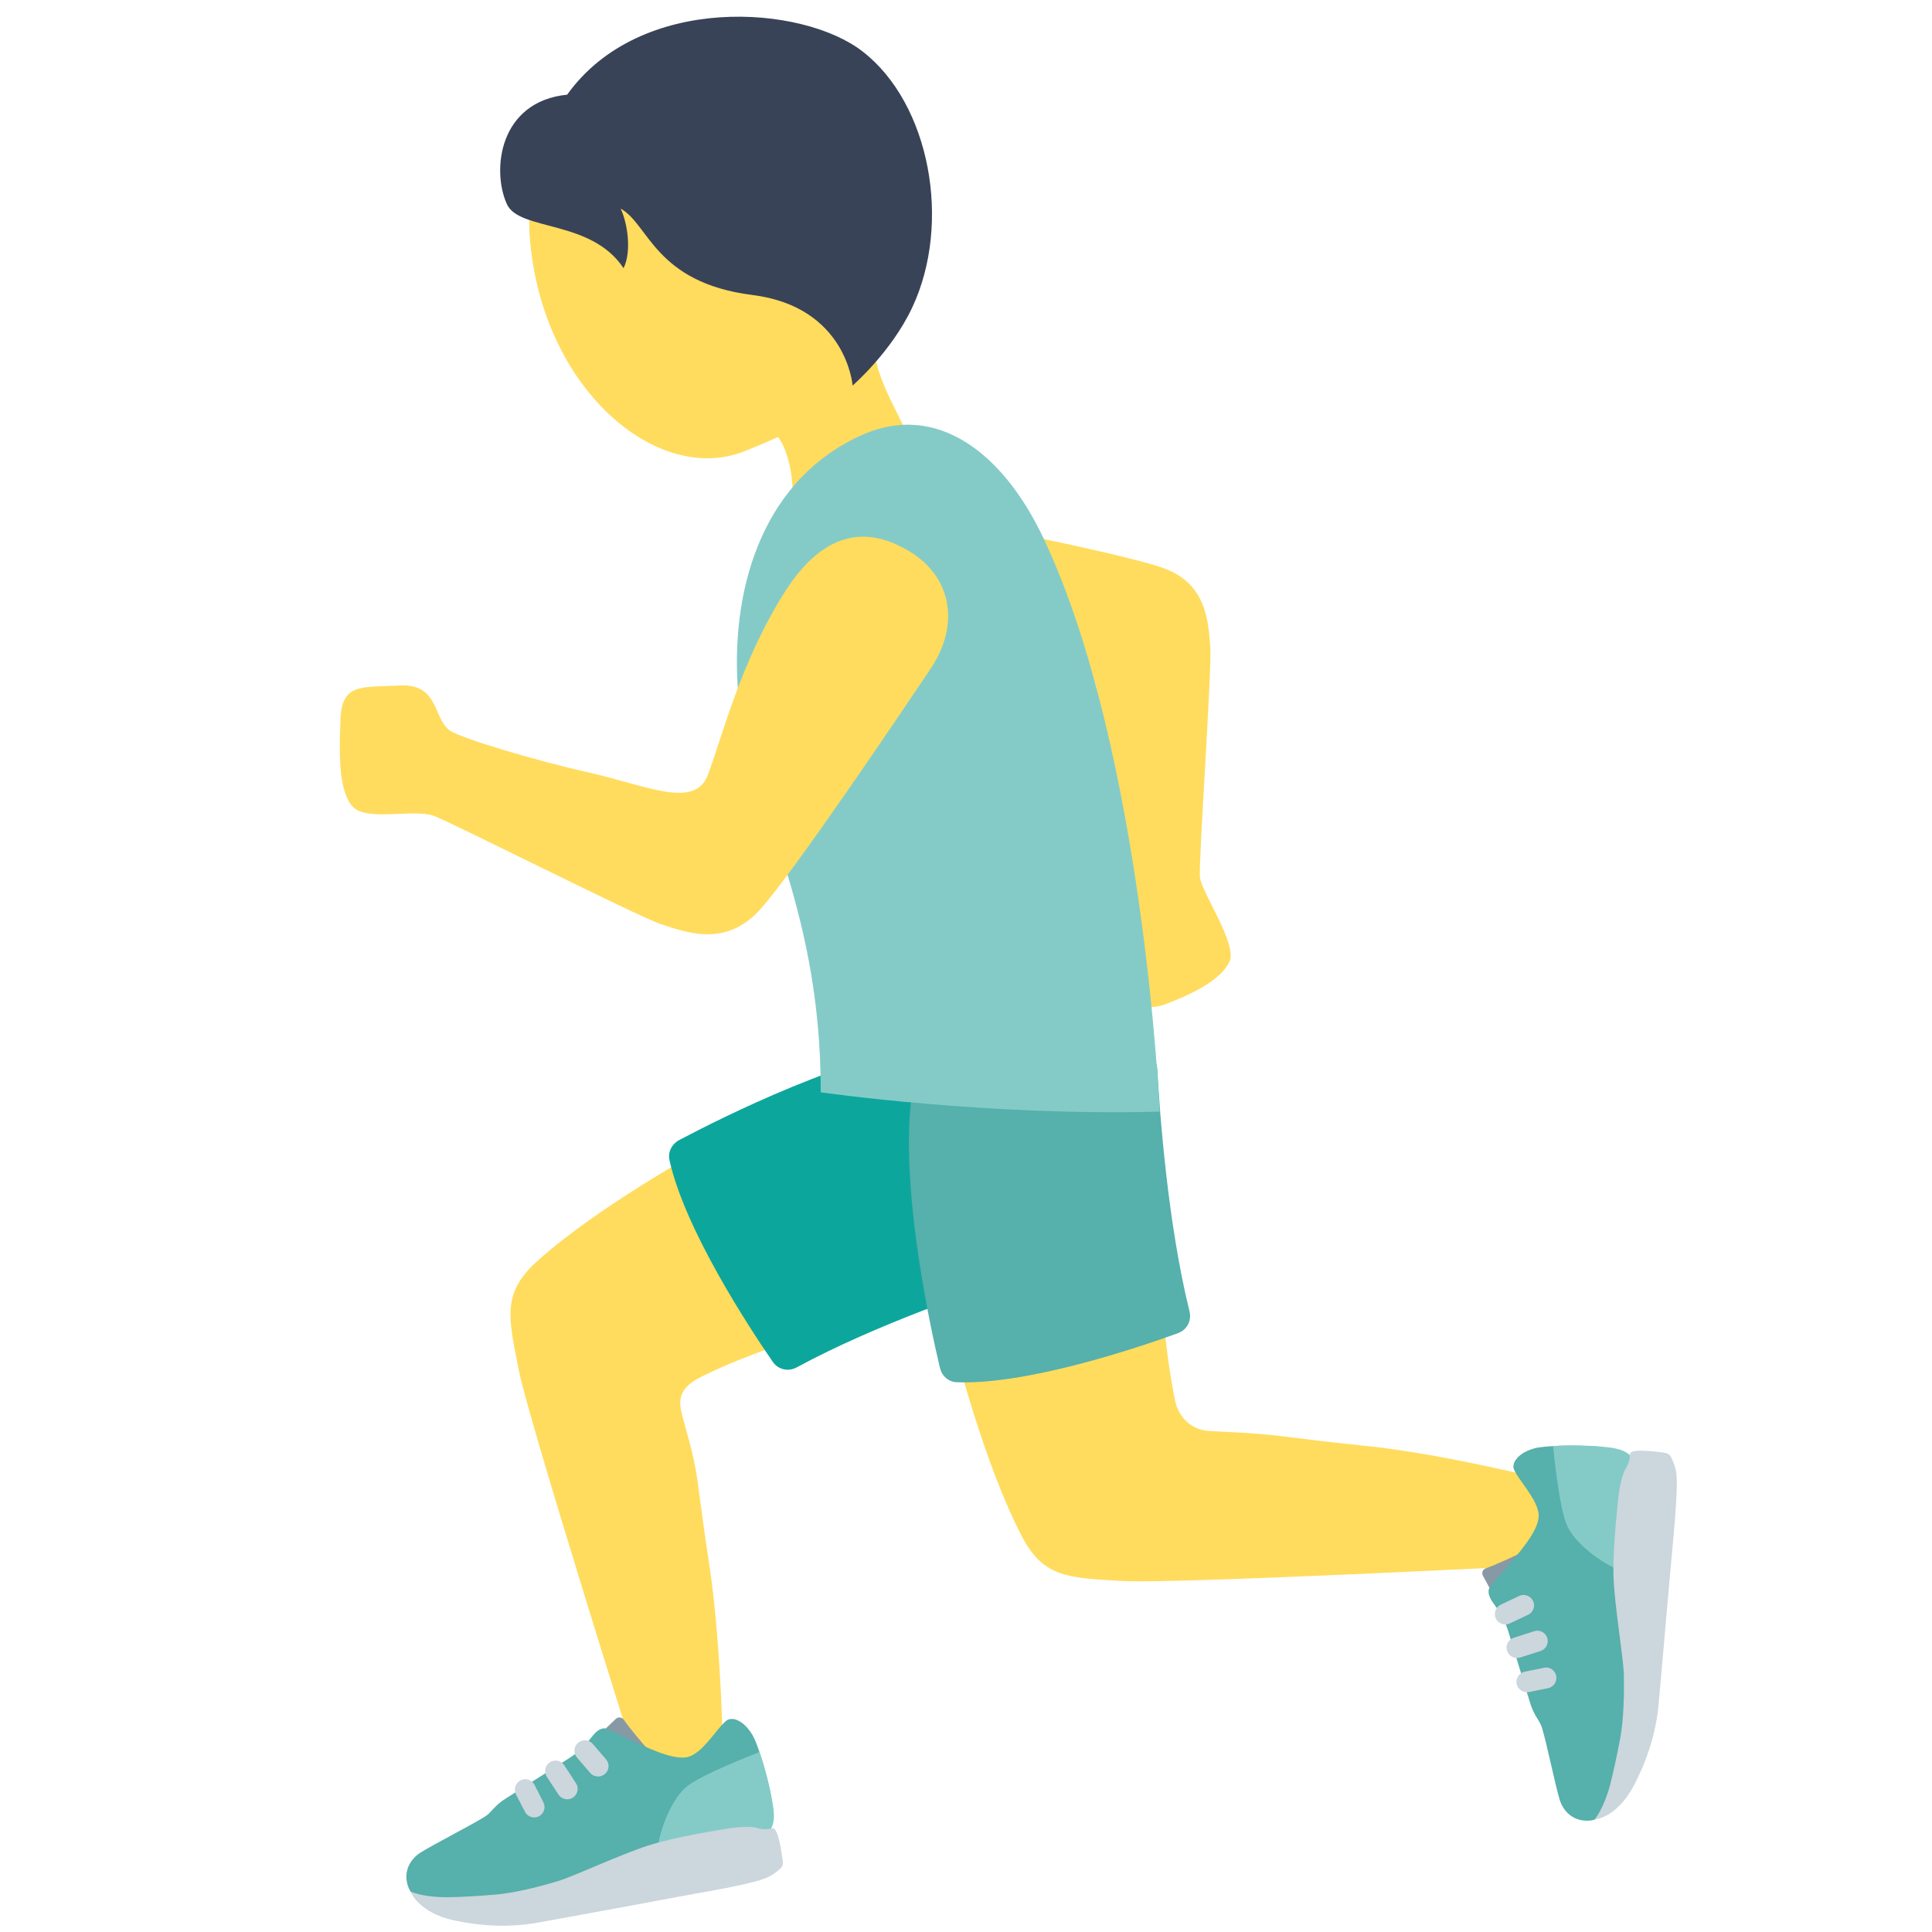 <svg width="16" height="16" viewBox="0 0 16 16" fill="none" xmlns="http://www.w3.org/2000/svg">
<g clip-path="url(#clip0_531_15910)">
<path d="M6.706 11.047L5.938 9.45C5.748 9.554 4.935 10.007 4.449 10.444C4.167 10.699 4.205 10.89 4.289 11.308L4.296 11.346C4.38 11.769 5.276 14.613 5.394 14.985L5.992 14.836C5.997 14.638 5.974 13.591 5.871 12.939C5.839 12.733 5.806 12.483 5.776 12.262C5.744 12.021 5.659 11.779 5.639 11.674C5.61 11.526 5.696 11.455 5.831 11.39C6.214 11.204 6.593 11.096 6.706 11.047ZM10.614 11.894C10.371 11.864 10.122 11.858 10.015 11.851C9.865 11.842 9.759 11.739 9.73 11.592C9.646 11.175 9.63 10.807 9.611 10.686L7.872 11.027C7.924 11.237 8.158 12.138 8.46 12.718C8.634 13.055 8.829 13.066 9.255 13.091L9.294 13.093C9.727 13.118 12.702 12.967 13.091 12.947L13.098 12.331C12.907 12.276 11.947 12.036 11.29 11.972C11.084 11.952 10.834 11.921 10.614 11.894Z" fill="#FFDC5D"/>
<path d="M12.358 13.192L12.279 13.046C12.269 13.023 12.281 12.996 12.305 12.988C12.381 12.961 12.535 12.891 12.589 12.863C12.542 12.969 12.489 13.14 12.429 13.192C12.406 13.211 12.37 13.22 12.358 13.192Z" fill="#8899A6"/>
<path d="M13.51 12.061C13.449 12.012 13.307 11.988 13.218 11.979C13.157 11.973 12.997 11.969 12.863 11.976C12.803 11.979 12.734 11.986 12.706 11.995C12.617 12.02 12.579 12.057 12.558 12.083C12.533 12.113 12.53 12.147 12.536 12.163C12.559 12.231 12.671 12.349 12.72 12.461C12.737 12.498 12.746 12.535 12.742 12.569C12.73 12.692 12.574 12.87 12.457 13.003C12.386 13.082 12.33 13.145 12.328 13.169C12.325 13.196 12.333 13.218 12.344 13.24V13.241C12.376 13.299 12.446 13.36 12.494 13.52C12.525 13.623 12.669 14.094 12.669 14.094C12.704 14.214 12.75 14.243 12.77 14.308C12.81 14.44 12.882 14.794 12.917 14.906C12.953 15.018 13.037 15.066 13.103 15.075C13.168 15.085 13.206 15.069 13.206 15.069C13.206 15.069 13.359 15 13.461 14.425C13.534 14.009 13.47 13.945 13.414 13.321C13.359 12.697 13.51 12.061 13.51 12.061Z" fill="#56B0AB"/>
<path d="M13.381 12.989C13.277 12.947 13.039 12.789 12.972 12.62C12.911 12.467 12.87 12.054 12.862 11.976C12.99 11.964 13.187 11.973 13.25 11.979C13.334 11.987 13.43 11.994 13.488 12.043L13.51 12.062C13.51 12.062 13.408 12.716 13.381 12.989Z" fill="#84CBC8"/>
<path d="M12.466 13.453C12.434 13.453 12.403 13.435 12.388 13.404C12.368 13.361 12.386 13.309 12.429 13.289L12.581 13.217C12.624 13.197 12.675 13.215 12.696 13.258C12.717 13.301 12.698 13.353 12.655 13.373L12.503 13.445C12.491 13.451 12.479 13.453 12.466 13.453ZM12.563 13.731C12.527 13.731 12.493 13.708 12.481 13.671C12.466 13.626 12.491 13.577 12.537 13.563L12.706 13.509C12.749 13.494 12.799 13.519 12.814 13.565C12.828 13.61 12.803 13.659 12.758 13.673L12.589 13.727C12.581 13.73 12.572 13.731 12.563 13.731ZM12.645 14.014C12.604 14.014 12.569 13.986 12.56 13.945C12.551 13.899 12.581 13.853 12.628 13.844L12.786 13.812C12.835 13.801 12.878 13.832 12.888 13.879C12.897 13.926 12.867 13.971 12.82 13.981L12.662 14.013L12.645 14.014ZM13.879 12.179C13.876 12.166 13.867 12.118 13.834 12.059C13.822 12.039 13.797 12.032 13.771 12.029C13.739 12.025 13.505 11.992 13.5 12.039C13.5 12.039 13.499 12.11 13.466 12.158C13.433 12.207 13.41 12.326 13.401 12.415C13.393 12.503 13.354 12.837 13.363 13.072C13.372 13.306 13.445 13.73 13.448 13.872C13.451 14.013 13.448 14.233 13.418 14.396C13.387 14.559 13.355 14.704 13.331 14.793C13.299 14.908 13.256 15.002 13.207 15.068C13.207 15.068 13.392 15.056 13.534 14.781C13.646 14.565 13.708 14.357 13.732 14.154C13.734 14.139 13.782 13.598 13.805 13.328C13.822 13.13 13.851 12.814 13.851 12.814C13.886 12.441 13.895 12.25 13.879 12.179Z" fill="#CCD6DD"/>
<path d="M4.982 14.348L5.102 14.233C5.122 14.217 5.151 14.221 5.166 14.242C5.211 14.308 5.32 14.438 5.362 14.483C5.246 14.466 5.068 14.46 5.002 14.416C4.977 14.399 4.959 14.367 4.982 14.348Z" fill="#8899A6"/>
<path d="M6.38 15.157C6.411 15.085 6.397 14.942 6.381 14.854C6.371 14.793 6.333 14.638 6.29 14.511C6.271 14.453 6.245 14.389 6.229 14.364C6.181 14.286 6.135 14.259 6.105 14.245C6.068 14.229 6.036 14.236 6.021 14.246C5.962 14.286 5.878 14.426 5.783 14.503C5.752 14.528 5.719 14.547 5.686 14.553C5.564 14.574 5.35 14.471 5.191 14.393C5.096 14.347 5.02 14.309 4.997 14.313C4.971 14.318 4.951 14.331 4.933 14.348L4.932 14.348H4.933C4.885 14.395 4.844 14.479 4.703 14.567C4.612 14.624 4.197 14.889 4.197 14.889C4.09 14.954 4.075 15.007 4.018 15.043C3.901 15.117 3.579 15.28 3.48 15.344C3.382 15.408 3.358 15.503 3.367 15.569C3.376 15.634 3.401 15.666 3.401 15.666C3.401 15.666 3.508 15.796 4.089 15.74C4.509 15.7 4.554 15.62 5.14 15.401C5.727 15.182 6.38 15.157 6.38 15.157Z" fill="#56B0AB"/>
<path d="M5.451 15.281C5.465 15.169 5.553 14.897 5.698 14.787C5.829 14.689 6.216 14.539 6.289 14.51C6.335 14.631 6.379 14.823 6.39 14.885C6.405 14.967 6.424 15.062 6.392 15.131L6.379 15.157C6.38 15.157 5.721 15.234 5.451 15.281Z" fill="#84CBC8"/>
<path d="M4.953 14.712C4.929 14.712 4.905 14.702 4.888 14.683L4.778 14.555C4.747 14.519 4.751 14.464 4.787 14.433C4.823 14.402 4.878 14.406 4.909 14.442L5.019 14.57C5.05 14.606 5.046 14.66 5.01 14.691C4.993 14.706 4.973 14.712 4.953 14.712ZM4.698 14.901C4.67 14.901 4.642 14.887 4.625 14.862L4.528 14.714C4.503 14.674 4.514 14.62 4.554 14.594C4.594 14.568 4.647 14.579 4.673 14.619L4.77 14.768C4.796 14.807 4.785 14.861 4.745 14.887C4.73 14.897 4.714 14.901 4.698 14.901ZM4.424 15.051C4.392 15.051 4.362 15.034 4.347 15.004L4.273 14.86C4.252 14.818 4.269 14.766 4.311 14.744C4.353 14.722 4.405 14.739 4.427 14.782L4.5 14.926C4.522 14.968 4.505 15.02 4.463 15.042C4.45 15.048 4.436 15.051 4.424 15.051ZM6.365 15.543C6.377 15.537 6.421 15.516 6.469 15.468C6.485 15.452 6.485 15.426 6.481 15.4C6.476 15.368 6.446 15.133 6.399 15.141C6.399 15.141 6.331 15.159 6.275 15.14C6.22 15.121 6.098 15.131 6.011 15.146C5.923 15.161 5.591 15.213 5.368 15.284C5.144 15.355 4.755 15.538 4.619 15.579C4.484 15.62 4.271 15.676 4.105 15.69C3.94 15.704 3.792 15.712 3.7 15.712C3.58 15.712 3.478 15.696 3.401 15.666C3.401 15.666 3.463 15.841 3.765 15.905C4.004 15.955 4.22 15.96 4.422 15.928C4.437 15.926 4.972 15.828 5.238 15.779C5.433 15.742 5.745 15.685 5.745 15.685C6.115 15.62 6.3 15.578 6.365 15.543Z" fill="#CCD6DD"/>
<path d="M5.624 9.442C5.958 9.265 7.062 8.707 7.823 8.64C7.892 8.634 7.955 8.679 7.979 8.744L8.57 10.36C8.6 10.443 8.558 10.534 8.474 10.56C8.126 10.671 7.256 10.967 6.598 11.324C6.528 11.362 6.444 11.343 6.399 11.277C6.196 10.982 5.669 10.176 5.544 9.606C5.53 9.54 5.564 9.474 5.624 9.442Z" fill="#0DA69D"/>
<path d="M7.784 11.328C7.697 10.96 7.435 9.752 7.561 8.998C7.573 8.929 7.632 8.88 7.702 8.873L9.414 8.709C9.502 8.7 9.579 8.764 9.584 8.852C9.604 9.216 9.671 10.133 9.851 10.86C9.87 10.937 9.83 11.014 9.755 11.041C9.418 11.163 8.506 11.47 7.922 11.447C7.854 11.444 7.8 11.395 7.784 11.328Z" fill="#56B0AB"/>
<path d="M6.674 4.719C6.636 4.991 6.696 5.406 7.325 5.513C7.955 5.62 8.575 5.54 8.841 5.465C9.107 5.391 9.094 5.858 9.173 6.297C9.253 6.738 9.307 7.083 9.285 7.174C9.249 7.328 8.926 7.624 9.055 7.891C9.185 8.158 9.392 8.415 9.647 8.318C9.903 8.222 10.114 8.107 10.182 7.964C10.25 7.821 9.949 7.388 9.937 7.264C9.925 7.141 10.038 5.536 10.023 5.354C10.005 5.132 9.988 4.827 9.625 4.701C9.261 4.575 7.805 4.292 7.44 4.221C7.022 4.139 6.724 4.359 6.674 4.719ZM6.145 0.432C5.325 0.347 4.323 1.04 4.386 1.945C4.474 3.208 5.438 4.028 6.168 3.736C6.934 3.431 7.37 3.12 7.462 2.218C7.555 1.316 6.966 0.516 6.145 0.432Z" fill="#FFDC5D"/>
<path d="M7.31 2.486C8.033 0.922 5.477 1.769 5.477 1.769C4.992 1.924 5.557 2.647 5.451 3.157C5.379 3.51 6.091 3.487 6.091 3.487C6.091 3.487 6.395 3.397 6.515 3.764L6.516 3.767C6.546 3.86 6.568 3.976 6.565 4.138C6.553 4.941 7.678 5.118 7.689 4.313C7.693 3.994 7.587 3.745 7.477 3.518L7.467 3.498C7.301 3.16 7.132 2.872 7.31 2.486Z" fill="#FFDC5D"/>
<path d="M7.146 0.428C6.644 0.036 5.299 -0.057 4.697 0.784C4.133 0.841 4.07 1.41 4.198 1.691C4.301 1.916 4.895 1.815 5.164 2.221C5.233 2.081 5.196 1.844 5.14 1.728C5.373 1.854 5.423 2.341 6.231 2.443C7.012 2.541 7.061 3.193 7.061 3.193C7.061 3.193 7.381 2.916 7.554 2.548C7.885 1.845 7.7 0.859 7.146 0.428Z" fill="#394357"/>
<path d="M8.648 4.47C8.306 3.739 7.752 3.332 7.144 3.6C6.34 3.955 6.059 4.825 6.108 5.668C6.162 6.585 6.8 7.412 6.797 9.046C6.797 9.046 8.179 9.245 9.604 9.206C9.604 9.206 9.472 6.228 8.648 4.47Z" fill="#84CBC8"/>
<path d="M7.528 4.564C7.272 4.41 6.879 4.309 6.504 4.895C6.13 5.48 5.977 6.12 5.861 6.42C5.753 6.701 5.36 6.508 4.886 6.4C4.411 6.293 3.807 6.11 3.724 6.049C3.585 5.948 3.636 5.661 3.313 5.677C2.991 5.694 2.832 5.656 2.82 5.954C2.808 6.251 2.804 6.549 2.919 6.678C3.033 6.807 3.42 6.696 3.592 6.756C3.72 6.801 5.283 7.59 5.472 7.653C5.702 7.729 6.015 7.842 6.296 7.531C6.576 7.22 7.477 5.88 7.703 5.544C7.963 5.159 7.869 4.767 7.528 4.564Z" fill="#FFDC5D"/>
</g>
<defs>
<clipPath id="clip0_531_15910">
<rect width="16" height="16" fill="white"/>
</clipPath>
</defs>
</svg>
